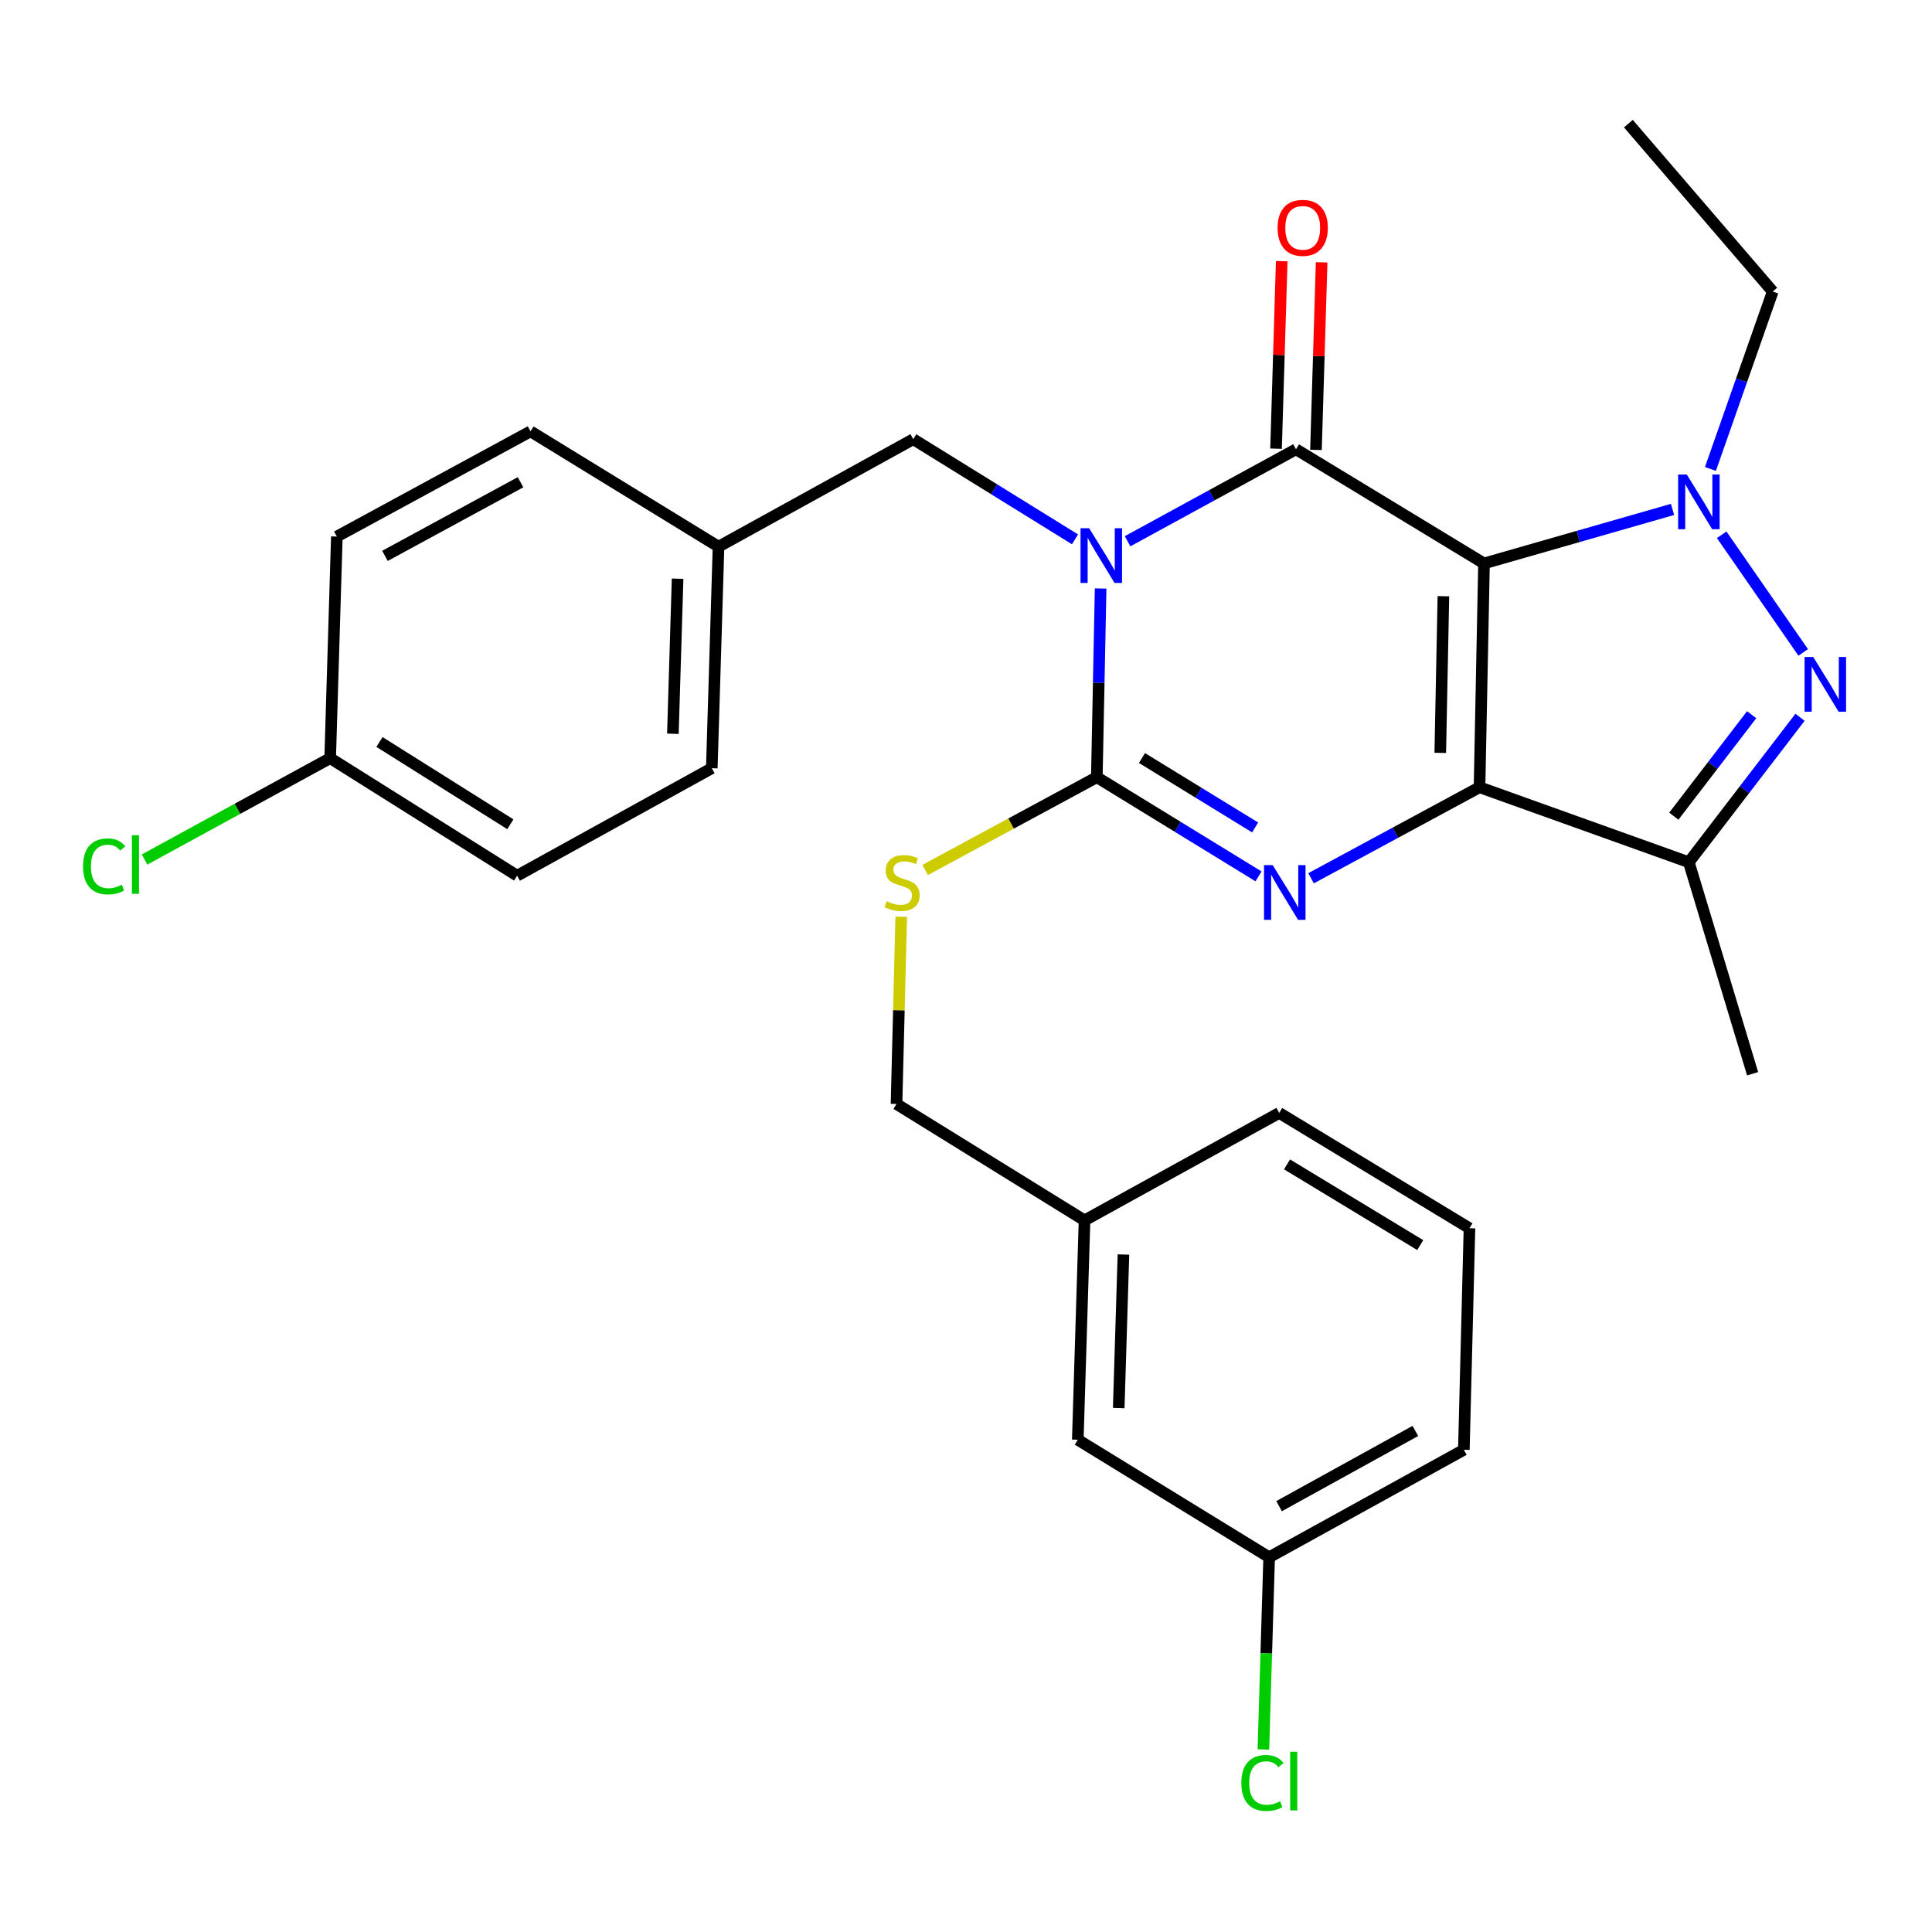 <?xml version='1.0' encoding='iso-8859-1'?>
<svg version='1.1' baseProfile='full'
              xmlns='http://www.w3.org/2000/svg'
                      xmlns:rdkit='http://www.rdkit.org/xml'
                      xmlns:xlink='http://www.w3.org/1999/xlink'
                  xml:space='preserve'
width='1000px' height='1000px' viewBox='0 0 1000 1000'>
<!-- END OF HEADER -->
<rect style='opacity:1.0;fill:#FFFFFF;stroke:none' width='1000' height='1000' x='0' y='0'> </rect>
<path class='bond-0' d='M 768.118,291.638 L 765.798,407.481' style='fill:none;fill-rule:evenodd;stroke:#000000;stroke-width:6px;stroke-linecap:butt;stroke-linejoin:miter;stroke-opacity:1' />
<path class='bond-0' d='M 747.102,308.601 L 745.478,389.691' style='fill:none;fill-rule:evenodd;stroke:#000000;stroke-width:6px;stroke-linecap:butt;stroke-linejoin:miter;stroke-opacity:1' />
<path class='bond-2' d='M 768.118,291.638 L 670.811,232.551' style='fill:none;fill-rule:evenodd;stroke:#000000;stroke-width:6px;stroke-linecap:butt;stroke-linejoin:miter;stroke-opacity:1' />
<path class='bond-5' d='M 768.118,291.638 L 816.909,277.657' style='fill:none;fill-rule:evenodd;stroke:#000000;stroke-width:6px;stroke-linecap:butt;stroke-linejoin:miter;stroke-opacity:1' />
<path class='bond-5' d='M 816.909,277.657 L 865.7,263.675' style='fill:none;fill-rule:evenodd;stroke:#0000FF;stroke-width:6px;stroke-linecap:butt;stroke-linejoin:miter;stroke-opacity:1' />
<path class='bond-3' d='M 765.798,407.481 L 722.201,431.036' style='fill:none;fill-rule:evenodd;stroke:#000000;stroke-width:6px;stroke-linecap:butt;stroke-linejoin:miter;stroke-opacity:1' />
<path class='bond-3' d='M 722.201,431.036 L 678.604,454.59' style='fill:none;fill-rule:evenodd;stroke:#0000FF;stroke-width:6px;stroke-linecap:butt;stroke-linejoin:miter;stroke-opacity:1' />
<path class='bond-7' d='M 765.798,407.481 L 874.13,446.287' style='fill:none;fill-rule:evenodd;stroke:#000000;stroke-width:6px;stroke-linecap:butt;stroke-linejoin:miter;stroke-opacity:1' />
<path class='bond-1' d='M 583.634,280.152 L 627.222,256.352' style='fill:none;fill-rule:evenodd;stroke:#0000FF;stroke-width:6px;stroke-linecap:butt;stroke-linejoin:miter;stroke-opacity:1' />
<path class='bond-1' d='M 627.222,256.352 L 670.811,232.551' style='fill:none;fill-rule:evenodd;stroke:#000000;stroke-width:6px;stroke-linecap:butt;stroke-linejoin:miter;stroke-opacity:1' />
<path class='bond-4' d='M 569.681,304.612 L 568.698,353.446' style='fill:none;fill-rule:evenodd;stroke:#0000FF;stroke-width:6px;stroke-linecap:butt;stroke-linejoin:miter;stroke-opacity:1' />
<path class='bond-4' d='M 568.698,353.446 L 567.715,402.279' style='fill:none;fill-rule:evenodd;stroke:#000000;stroke-width:6px;stroke-linecap:butt;stroke-linejoin:miter;stroke-opacity:1' />
<path class='bond-9' d='M 556.422,279.162 L 514.563,253.244' style='fill:none;fill-rule:evenodd;stroke:#0000FF;stroke-width:6px;stroke-linecap:butt;stroke-linejoin:miter;stroke-opacity:1' />
<path class='bond-9' d='M 514.563,253.244 L 472.705,227.326' style='fill:none;fill-rule:evenodd;stroke:#000000;stroke-width:6px;stroke-linecap:butt;stroke-linejoin:miter;stroke-opacity:1' />
<path class='bond-10' d='M 681.142,232.863 L 682.609,184.325' style='fill:none;fill-rule:evenodd;stroke:#000000;stroke-width:6px;stroke-linecap:butt;stroke-linejoin:miter;stroke-opacity:1' />
<path class='bond-10' d='M 682.609,184.325 L 684.077,135.786' style='fill:none;fill-rule:evenodd;stroke:#FF0000;stroke-width:6px;stroke-linecap:butt;stroke-linejoin:miter;stroke-opacity:1' />
<path class='bond-10' d='M 660.479,232.239 L 661.947,183.7' style='fill:none;fill-rule:evenodd;stroke:#000000;stroke-width:6px;stroke-linecap:butt;stroke-linejoin:miter;stroke-opacity:1' />
<path class='bond-10' d='M 661.947,183.7 L 663.415,135.161' style='fill:none;fill-rule:evenodd;stroke:#FF0000;stroke-width:6px;stroke-linecap:butt;stroke-linejoin:miter;stroke-opacity:1' />
<path class='bond-30' d='M 651.406,453.604 L 609.561,427.942' style='fill:none;fill-rule:evenodd;stroke:#0000FF;stroke-width:6px;stroke-linecap:butt;stroke-linejoin:miter;stroke-opacity:1' />
<path class='bond-30' d='M 609.561,427.942 L 567.715,402.279' style='fill:none;fill-rule:evenodd;stroke:#000000;stroke-width:6px;stroke-linecap:butt;stroke-linejoin:miter;stroke-opacity:1' />
<path class='bond-30' d='M 649.66,428.283 L 620.368,410.32' style='fill:none;fill-rule:evenodd;stroke:#0000FF;stroke-width:6px;stroke-linecap:butt;stroke-linejoin:miter;stroke-opacity:1' />
<path class='bond-30' d='M 620.368,410.32 L 591.076,392.356' style='fill:none;fill-rule:evenodd;stroke:#000000;stroke-width:6px;stroke-linecap:butt;stroke-linejoin:miter;stroke-opacity:1' />
<path class='bond-8' d='M 567.715,402.279 L 523.294,426.287' style='fill:none;fill-rule:evenodd;stroke:#000000;stroke-width:6px;stroke-linecap:butt;stroke-linejoin:miter;stroke-opacity:1' />
<path class='bond-8' d='M 523.294,426.287 L 478.872,450.294' style='fill:none;fill-rule:evenodd;stroke:#CCCC00;stroke-width:6px;stroke-linecap:butt;stroke-linejoin:miter;stroke-opacity:1' />
<path class='bond-6' d='M 891.137,276.802 L 933.337,337.691' style='fill:none;fill-rule:evenodd;stroke:#0000FF;stroke-width:6px;stroke-linecap:butt;stroke-linejoin:miter;stroke-opacity:1' />
<path class='bond-11' d='M 885.318,242.724 L 901.441,196.811' style='fill:none;fill-rule:evenodd;stroke:#0000FF;stroke-width:6px;stroke-linecap:butt;stroke-linejoin:miter;stroke-opacity:1' />
<path class='bond-11' d='M 901.441,196.811 L 917.564,150.897' style='fill:none;fill-rule:evenodd;stroke:#000000;stroke-width:6px;stroke-linecap:butt;stroke-linejoin:miter;stroke-opacity:1' />
<path class='bond-29' d='M 931.691,371.267 L 902.911,408.777' style='fill:none;fill-rule:evenodd;stroke:#0000FF;stroke-width:6px;stroke-linecap:butt;stroke-linejoin:miter;stroke-opacity:1' />
<path class='bond-29' d='M 902.911,408.777 L 874.13,446.287' style='fill:none;fill-rule:evenodd;stroke:#000000;stroke-width:6px;stroke-linecap:butt;stroke-linejoin:miter;stroke-opacity:1' />
<path class='bond-29' d='M 906.657,369.936 L 886.51,396.193' style='fill:none;fill-rule:evenodd;stroke:#0000FF;stroke-width:6px;stroke-linecap:butt;stroke-linejoin:miter;stroke-opacity:1' />
<path class='bond-29' d='M 886.51,396.193 L 866.364,422.45' style='fill:none;fill-rule:evenodd;stroke:#000000;stroke-width:6px;stroke-linecap:butt;stroke-linejoin:miter;stroke-opacity:1' />
<path class='bond-17' d='M 874.13,446.287 L 907.148,555.768' style='fill:none;fill-rule:evenodd;stroke:#000000;stroke-width:6px;stroke-linecap:butt;stroke-linejoin:miter;stroke-opacity:1' />
<path class='bond-13' d='M 466.48,474.497 L 465.257,522.959' style='fill:none;fill-rule:evenodd;stroke:#CCCC00;stroke-width:6px;stroke-linecap:butt;stroke-linejoin:miter;stroke-opacity:1' />
<path class='bond-13' d='M 465.257,522.959 L 464.034,571.421' style='fill:none;fill-rule:evenodd;stroke:#000000;stroke-width:6px;stroke-linecap:butt;stroke-linejoin:miter;stroke-opacity:1' />
<path class='bond-12' d='M 472.705,227.326 L 371.906,282.956' style='fill:none;fill-rule:evenodd;stroke:#000000;stroke-width:6px;stroke-linecap:butt;stroke-linejoin:miter;stroke-opacity:1' />
<path class='bond-28' d='M 917.564,150.897 L 842.847,63.995' style='fill:none;fill-rule:evenodd;stroke:#000000;stroke-width:6px;stroke-linecap:butt;stroke-linejoin:miter;stroke-opacity:1' />
<path class='bond-21' d='M 371.906,282.956 L 274.599,223.272' style='fill:none;fill-rule:evenodd;stroke:#000000;stroke-width:6px;stroke-linecap:butt;stroke-linejoin:miter;stroke-opacity:1' />
<path class='bond-22' d='M 371.906,282.956 L 368.426,397.628' style='fill:none;fill-rule:evenodd;stroke:#000000;stroke-width:6px;stroke-linecap:butt;stroke-linejoin:miter;stroke-opacity:1' />
<path class='bond-22' d='M 350.722,299.53 L 348.286,379.8' style='fill:none;fill-rule:evenodd;stroke:#000000;stroke-width:6px;stroke-linecap:butt;stroke-linejoin:miter;stroke-opacity:1' />
<path class='bond-18' d='M 464.034,571.421 L 561.353,631.668' style='fill:none;fill-rule:evenodd;stroke:#000000;stroke-width:6px;stroke-linecap:butt;stroke-linejoin:miter;stroke-opacity:1' />
<path class='bond-14' d='M 170.895,392.425 L 267.662,453.258' style='fill:none;fill-rule:evenodd;stroke:#000000;stroke-width:6px;stroke-linecap:butt;stroke-linejoin:miter;stroke-opacity:1' />
<path class='bond-14' d='M 196.412,384.049 L 264.149,426.632' style='fill:none;fill-rule:evenodd;stroke:#000000;stroke-width:6px;stroke-linecap:butt;stroke-linejoin:miter;stroke-opacity:1' />
<path class='bond-19' d='M 170.895,392.425 L 122.857,418.656' style='fill:none;fill-rule:evenodd;stroke:#000000;stroke-width:6px;stroke-linecap:butt;stroke-linejoin:miter;stroke-opacity:1' />
<path class='bond-19' d='M 122.857,418.656 L 74.819,444.886' style='fill:none;fill-rule:evenodd;stroke:#00CC00;stroke-width:6px;stroke-linecap:butt;stroke-linejoin:miter;stroke-opacity:1' />
<path class='bond-31' d='M 170.895,392.425 L 174.352,277.719' style='fill:none;fill-rule:evenodd;stroke:#000000;stroke-width:6px;stroke-linecap:butt;stroke-linejoin:miter;stroke-opacity:1' />
<path class='bond-15' d='M 557.862,745.203 L 561.353,631.668' style='fill:none;fill-rule:evenodd;stroke:#000000;stroke-width:6px;stroke-linecap:butt;stroke-linejoin:miter;stroke-opacity:1' />
<path class='bond-15' d='M 579.047,728.808 L 581.491,649.334' style='fill:none;fill-rule:evenodd;stroke:#000000;stroke-width:6px;stroke-linecap:butt;stroke-linejoin:miter;stroke-opacity:1' />
<path class='bond-16' d='M 557.862,745.203 L 656.914,806.036' style='fill:none;fill-rule:evenodd;stroke:#000000;stroke-width:6px;stroke-linecap:butt;stroke-linejoin:miter;stroke-opacity:1' />
<path class='bond-20' d='M 656.914,806.036 L 655.42,855.779' style='fill:none;fill-rule:evenodd;stroke:#000000;stroke-width:6px;stroke-linecap:butt;stroke-linejoin:miter;stroke-opacity:1' />
<path class='bond-20' d='M 655.42,855.779 L 653.926,905.522' style='fill:none;fill-rule:evenodd;stroke:#00CC00;stroke-width:6px;stroke-linecap:butt;stroke-linejoin:miter;stroke-opacity:1' />
<path class='bond-32' d='M 656.914,806.036 L 757.69,750.405' style='fill:none;fill-rule:evenodd;stroke:#000000;stroke-width:6px;stroke-linecap:butt;stroke-linejoin:miter;stroke-opacity:1' />
<path class='bond-32' d='M 662.041,779.594 L 732.583,740.652' style='fill:none;fill-rule:evenodd;stroke:#000000;stroke-width:6px;stroke-linecap:butt;stroke-linejoin:miter;stroke-opacity:1' />
<path class='bond-27' d='M 561.353,631.668 L 662.117,576.049' style='fill:none;fill-rule:evenodd;stroke:#000000;stroke-width:6px;stroke-linecap:butt;stroke-linejoin:miter;stroke-opacity:1' />
<path class='bond-23' d='M 274.599,223.272 L 174.352,277.719' style='fill:none;fill-rule:evenodd;stroke:#000000;stroke-width:6px;stroke-linecap:butt;stroke-linejoin:miter;stroke-opacity:1' />
<path class='bond-23' d='M 269.428,249.604 L 199.255,287.718' style='fill:none;fill-rule:evenodd;stroke:#000000;stroke-width:6px;stroke-linecap:butt;stroke-linejoin:miter;stroke-opacity:1' />
<path class='bond-24' d='M 368.426,397.628 L 267.662,453.258' style='fill:none;fill-rule:evenodd;stroke:#000000;stroke-width:6px;stroke-linecap:butt;stroke-linejoin:miter;stroke-opacity:1' />
<path class='bond-25' d='M 760.596,635.734 L 662.117,576.049' style='fill:none;fill-rule:evenodd;stroke:#000000;stroke-width:6px;stroke-linecap:butt;stroke-linejoin:miter;stroke-opacity:1' />
<path class='bond-25' d='M 735.109,644.46 L 666.174,602.681' style='fill:none;fill-rule:evenodd;stroke:#000000;stroke-width:6px;stroke-linecap:butt;stroke-linejoin:miter;stroke-opacity:1' />
<path class='bond-26' d='M 760.596,635.734 L 757.69,750.405' style='fill:none;fill-rule:evenodd;stroke:#000000;stroke-width:6px;stroke-linecap:butt;stroke-linejoin:miter;stroke-opacity:1' />
<path  class='atom-2' d='M 563.764 273.424
L 573.044 288.424
Q 573.964 289.904, 575.444 292.584
Q 576.924 295.264, 577.004 295.424
L 577.004 273.424
L 580.764 273.424
L 580.764 301.744
L 576.884 301.744
L 566.924 285.344
Q 565.764 283.424, 564.524 281.224
Q 563.324 279.024, 562.964 278.344
L 562.964 301.744
L 559.284 301.744
L 559.284 273.424
L 563.764 273.424
' fill='#0000FF'/>
<path  class='atom-4' d='M 658.739 447.78
L 668.019 462.78
Q 668.939 464.26, 670.419 466.94
Q 671.899 469.62, 671.979 469.78
L 671.979 447.78
L 675.739 447.78
L 675.739 476.1
L 671.859 476.1
L 661.899 459.7
Q 660.739 457.78, 659.499 455.58
Q 658.299 453.38, 657.939 452.7
L 657.939 476.1
L 654.259 476.1
L 654.259 447.78
L 658.739 447.78
' fill='#0000FF'/>
<path  class='atom-6' d='M 873.073 245.609
L 882.353 260.609
Q 883.273 262.089, 884.753 264.769
Q 886.233 267.449, 886.313 267.609
L 886.313 245.609
L 890.073 245.609
L 890.073 273.929
L 886.193 273.929
L 876.233 257.529
Q 875.073 255.609, 873.833 253.409
Q 872.633 251.209, 872.273 250.529
L 872.273 273.929
L 868.593 273.929
L 868.593 245.609
L 873.073 245.609
' fill='#0000FF'/>
<path  class='atom-7' d='M 938.522 340.045
L 947.802 355.045
Q 948.722 356.525, 950.202 359.205
Q 951.682 361.885, 951.762 362.045
L 951.762 340.045
L 955.522 340.045
L 955.522 368.365
L 951.642 368.365
L 941.682 351.965
Q 940.522 350.045, 939.282 347.845
Q 938.082 345.645, 937.722 344.965
L 937.722 368.365
L 934.042 368.365
L 934.042 340.045
L 938.522 340.045
' fill='#0000FF'/>
<path  class='atom-9' d='M 458.928 466.469
Q 459.248 466.589, 460.568 467.149
Q 461.888 467.709, 463.328 468.069
Q 464.808 468.389, 466.248 468.389
Q 468.928 468.389, 470.488 467.109
Q 472.048 465.789, 472.048 463.509
Q 472.048 461.949, 471.248 460.989
Q 470.488 460.029, 469.288 459.509
Q 468.088 458.989, 466.088 458.389
Q 463.568 457.629, 462.048 456.909
Q 460.568 456.189, 459.488 454.669
Q 458.448 453.149, 458.448 450.589
Q 458.448 447.029, 460.848 444.829
Q 463.288 442.629, 468.088 442.629
Q 471.368 442.629, 475.088 444.189
L 474.168 447.269
Q 470.768 445.869, 468.208 445.869
Q 465.448 445.869, 463.928 447.029
Q 462.408 448.149, 462.448 450.109
Q 462.448 451.629, 463.208 452.549
Q 464.008 453.469, 465.128 453.989
Q 466.288 454.509, 468.208 455.109
Q 470.768 455.909, 472.288 456.709
Q 473.808 457.509, 474.888 459.149
Q 476.008 460.749, 476.008 463.509
Q 476.008 467.429, 473.368 469.549
Q 470.768 471.629, 466.408 471.629
Q 463.888 471.629, 461.968 471.069
Q 460.088 470.549, 457.848 469.629
L 458.928 466.469
' fill='#CCCC00'/>
<path  class='atom-11' d='M 661.279 117.925
Q 661.279 111.125, 664.639 107.325
Q 667.999 103.525, 674.279 103.525
Q 680.559 103.525, 683.919 107.325
Q 687.279 111.125, 687.279 117.925
Q 687.279 124.805, 683.879 128.725
Q 680.479 132.605, 674.279 132.605
Q 668.039 132.605, 664.639 128.725
Q 661.279 124.845, 661.279 117.925
M 674.279 129.405
Q 678.599 129.405, 680.919 126.525
Q 683.279 123.605, 683.279 117.925
Q 683.279 112.365, 680.919 109.565
Q 678.599 106.725, 674.279 106.725
Q 669.959 106.725, 667.599 109.525
Q 665.279 112.325, 665.279 117.925
Q 665.279 123.645, 667.599 126.525
Q 669.959 129.405, 674.279 129.405
' fill='#FF0000'/>
<path  class='atom-20' d='M 42.988 448.439
Q 42.988 441.399, 46.268 437.719
Q 49.588 433.999, 55.868 433.999
Q 61.708 433.999, 64.828 438.119
L 62.188 440.279
Q 59.908 437.279, 55.868 437.279
Q 51.588 437.279, 49.308 440.159
Q 47.068 442.999, 47.068 448.439
Q 47.068 454.039, 49.388 456.919
Q 51.748 459.799, 56.308 459.799
Q 59.428 459.799, 63.068 457.919
L 64.188 460.919
Q 62.708 461.879, 60.468 462.439
Q 58.228 462.999, 55.748 462.999
Q 49.588 462.999, 46.268 459.239
Q 42.988 455.479, 42.988 448.439
' fill='#00CC00'/>
<path  class='atom-20' d='M 68.268 432.279
L 71.948 432.279
L 71.948 462.639
L 68.268 462.639
L 68.268 432.279
' fill='#00CC00'/>
<path  class='atom-21' d='M 642.515 922.859
Q 642.515 915.819, 645.795 912.139
Q 649.115 908.419, 655.395 908.419
Q 661.235 908.419, 664.355 912.539
L 661.715 914.699
Q 659.435 911.699, 655.395 911.699
Q 651.115 911.699, 648.835 914.579
Q 646.595 917.419, 646.595 922.859
Q 646.595 928.459, 648.915 931.339
Q 651.275 934.219, 655.835 934.219
Q 658.955 934.219, 662.595 932.339
L 663.715 935.339
Q 662.235 936.299, 659.995 936.859
Q 657.755 937.419, 655.275 937.419
Q 649.115 937.419, 645.795 933.659
Q 642.515 929.899, 642.515 922.859
' fill='#00CC00'/>
<path  class='atom-21' d='M 667.795 906.699
L 671.475 906.699
L 671.475 937.059
L 667.795 937.059
L 667.795 906.699
' fill='#00CC00'/>
</svg>
